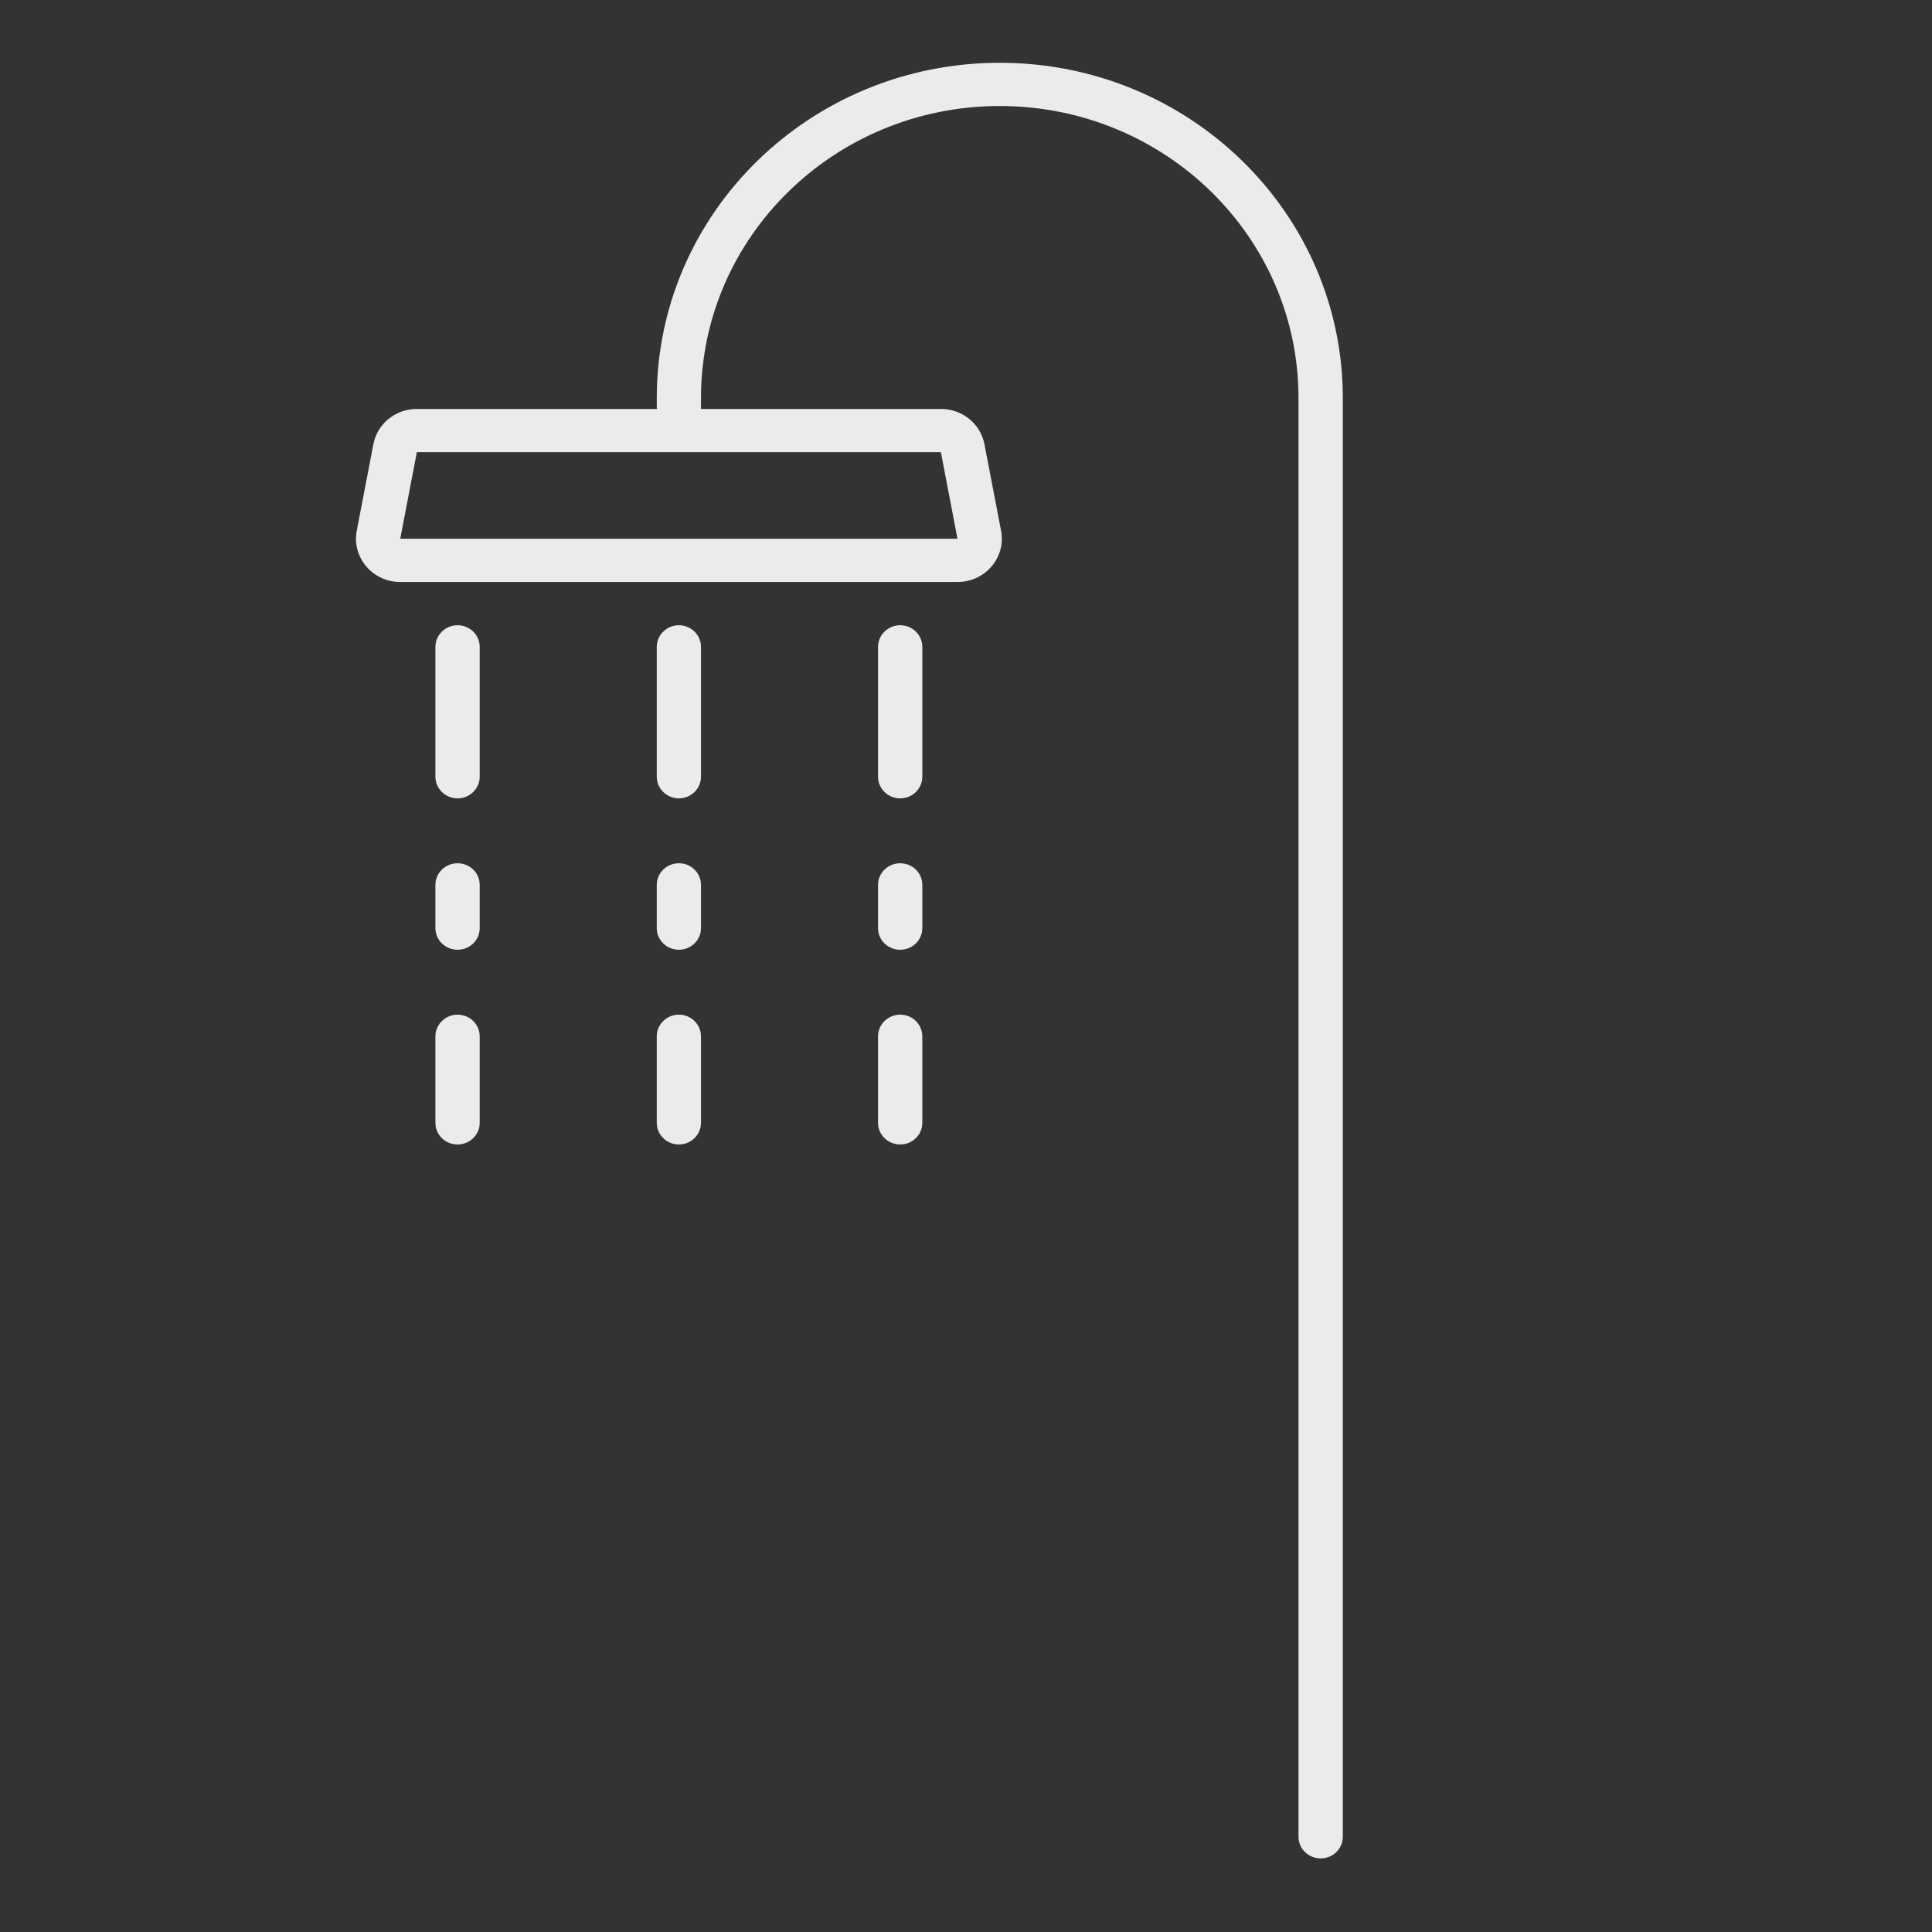 <?xml version="1.0" encoding="UTF-8"?>
<svg xmlns="http://www.w3.org/2000/svg" xmlns:xlink="http://www.w3.org/1999/xlink" width="85px" height="85px" viewBox="0 0 85 85" version="1.1">
<rect x="0" y="0" width="85" height="85" fill="#333333" stroke="none"/>
<g id="surface1">
<path style=" stroke:none;fill-rule:evenodd;fill:white;fill-opacity:0.9;" d="M 28.895 17.516 C 28.895 9.367 35.652 2.762 43.984 2.762 C 52.324 2.762 59.078 9.367 59.078 17.516 L 59.078 80.809 C 59.078 81.336 58.645 81.762 58.105 81.762 C 57.566 81.762 57.129 81.336 57.129 80.809 L 57.129 17.516 C 57.129 10.418 51.246 4.664 43.984 4.664 C 36.73 4.664 30.84 10.418 30.84 17.516 L 30.84 17.895 C 30.84 17.93 30.84 17.957 30.836 17.992 L 41.395 17.992 C 42.336 17.992 43.137 18.641 43.312 19.547 L 44.043 23.352 C 44.266 24.523 43.348 25.605 42.125 25.605 L 17.609 25.605 C 16.391 25.605 15.473 24.523 15.695 23.352 L 16.426 19.547 C 16.598 18.641 17.402 17.992 18.34 17.992 L 28.902 17.992 C 28.898 17.957 28.895 17.93 28.895 17.895 Z M 41.395 19.895 L 18.34 19.895 L 17.609 23.703 L 42.125 23.703 Z M 41.395 19.895 "/>
<path style=" stroke:none;fill-rule:nonzero;fill:white;fill-opacity:0.9;" d="M 20.129 27.508 C 19.594 27.508 19.156 27.938 19.156 28.461 L 19.156 34.172 C 19.156 34.695 19.594 35.125 20.129 35.125 C 20.672 35.125 21.105 34.695 21.105 34.172 L 21.105 28.461 C 21.105 27.938 20.672 27.508 20.129 27.508 Z M 20.129 27.508 "/>
<path style=" stroke:none;fill-rule:nonzero;fill:white;fill-opacity:0.9;" d="M 28.895 28.461 C 28.895 27.938 29.332 27.508 29.867 27.508 C 30.406 27.508 30.84 27.938 30.84 28.461 L 30.84 34.172 C 30.84 34.695 30.406 35.125 29.867 35.125 C 29.332 35.125 28.895 34.695 28.895 34.172 Z M 28.895 28.461 "/>
<path style=" stroke:none;fill-rule:nonzero;fill:white;fill-opacity:0.9;" d="M 39.605 27.508 C 39.066 27.508 38.629 27.938 38.629 28.461 L 38.629 34.172 C 38.629 34.695 39.066 35.125 39.605 35.125 C 40.145 35.125 40.578 34.695 40.578 34.172 L 40.578 28.461 C 40.578 27.938 40.145 27.508 39.605 27.508 Z M 39.605 27.508 "/>
<path style=" stroke:none;fill-rule:nonzero;fill:white;fill-opacity:0.9;" d="M 19.156 38.93 C 19.156 38.406 19.594 37.98 20.129 37.98 C 20.672 37.98 21.105 38.406 21.105 38.93 L 21.105 40.836 C 21.105 41.359 20.672 41.785 20.129 41.785 C 19.594 41.785 19.156 41.359 19.156 40.836 Z M 19.156 38.93 "/>
<path style=" stroke:none;fill-rule:nonzero;fill:white;fill-opacity:0.9;" d="M 29.867 37.98 C 29.332 37.98 28.895 38.406 28.895 38.93 L 28.895 40.836 C 28.895 41.359 29.332 41.785 29.867 41.785 C 30.406 41.785 30.84 41.359 30.84 40.836 L 30.84 38.93 C 30.84 38.406 30.406 37.98 29.867 37.98 Z M 29.867 37.98 "/>
<path style=" stroke:none;fill-rule:nonzero;fill:white;fill-opacity:0.9;" d="M 38.629 38.93 C 38.629 38.406 39.066 37.98 39.605 37.98 C 40.145 37.98 40.578 38.406 40.578 38.93 L 40.578 40.836 C 40.578 41.359 40.145 41.785 39.605 41.785 C 39.066 41.785 38.629 41.359 38.629 40.836 Z M 38.629 38.93 "/>
<path style=" stroke:none;fill-rule:nonzero;fill:white;fill-opacity:0.9;" d="M 20.129 44.641 C 19.594 44.641 19.156 45.07 19.156 45.594 L 19.156 49.402 C 19.156 49.926 19.594 50.352 20.129 50.352 C 20.672 50.352 21.105 49.926 21.105 49.402 L 21.105 45.594 C 21.105 45.07 20.672 44.641 20.129 44.641 Z M 20.129 44.641 "/>
<path style=" stroke:none;fill-rule:nonzero;fill:white;fill-opacity:0.9;" d="M 28.895 45.594 C 28.895 45.07 29.332 44.641 29.867 44.641 C 30.406 44.641 30.84 45.07 30.84 45.594 L 30.84 49.402 C 30.84 49.926 30.406 50.352 29.867 50.352 C 29.332 50.352 28.895 49.926 28.895 49.402 Z M 28.895 45.594 "/>
<path style=" stroke:none;fill-rule:nonzero;fill:white;fill-opacity:0.9;" d="M 39.605 44.641 C 39.066 44.641 38.629 45.07 38.629 45.594 L 38.629 49.402 C 38.629 49.926 39.066 50.352 39.605 50.352 C 40.145 50.352 40.578 49.926 40.578 49.402 L 40.578 45.594 C 40.578 45.07 40.145 44.641 39.605 44.641 Z M 39.605 44.641 "/>
</g>
</svg>
